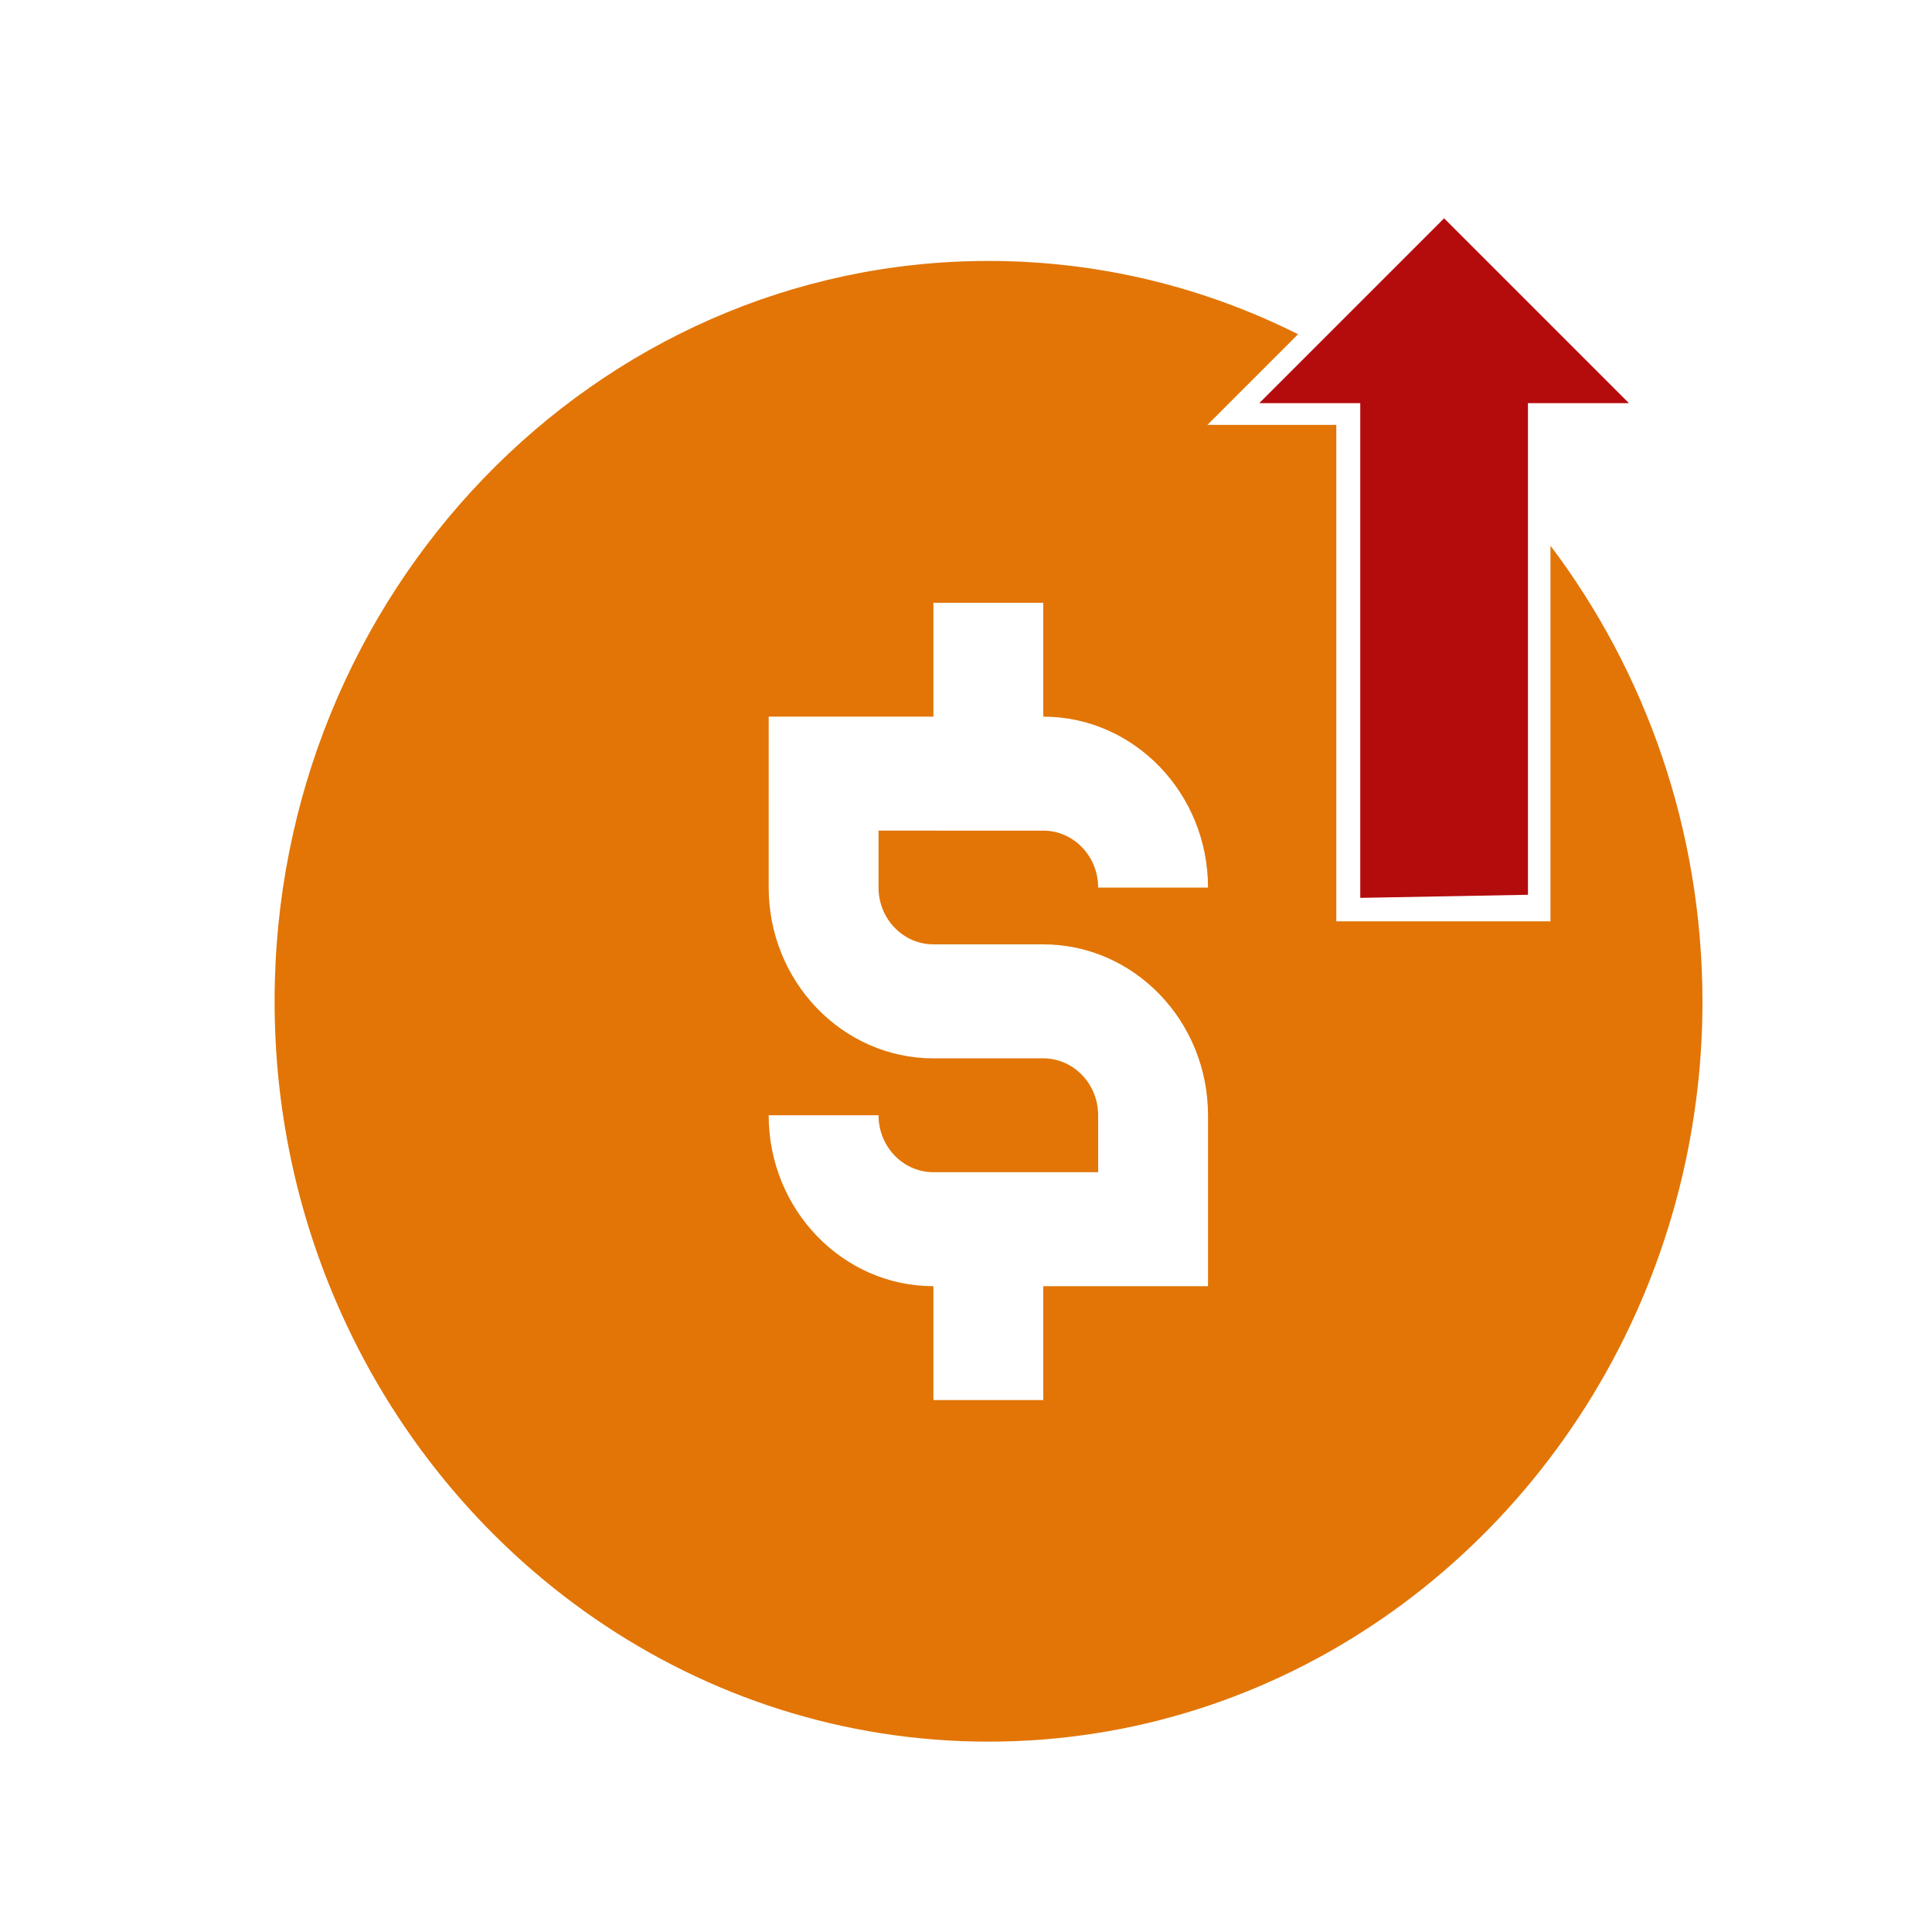 <svg xmlns="http://www.w3.org/2000/svg" xmlns:xlink="http://www.w3.org/1999/xlink" id="Layer_1" x="0px" y="0px" viewBox="0 0 150 150" style="enable-background:new 0 0 150 150;" xml:space="preserve"><style type="text/css">	.st0{fill:#B40B0D;}	.st1{fill:#E27505;}	.st2{fill:url(#SVGID_1_);}	.st3{fill:#AAC4D3;}	.st4{fill:#FFFFFF;}	.st5{fill:#80C11C;}	.st6{fill:#FFA85A;}	.st7{fill:#B0B0B0;}	.st8{fill:#FFE1CF;}	.st9{fill-rule:evenodd;clip-rule:evenodd;fill:#E27505;}	.st10{fill-rule:evenodd;clip-rule:evenodd;fill:#B40B0D;}	.st11{fill:none;}</style><path class="st11" d="M81,64.48c2.35,0,4.26,1.98,4.26,4.42h8.53c0-7.31-5.74-13.27-12.79-13.27v-1.75v-7.09h-8.53v7.09v1.75H59.69 V68.9c0,7.31,5.74,13.27,12.79,13.27H81c2.35,0,4.26,1.98,4.26,4.42v4.42H72.48c-2.35,0-4.26-1.98-4.26-4.42h-8.53 c0,7.31,5.74,13.27,12.79,13.27v1.17v7.67H81v-7.67v-1.17h12.79V86.59c0-7.31-5.74-13.27-12.79-13.27h-8.53 c-2.35,0-4.26-1.98-4.26-4.42v-4.42H81z"></path><path class="st1" d="M120.38,42.37v6.21v22.95h-16.63V48.58V32.99H93.74l7.04-7.04c-7.28-3.65-15.43-5.69-24.04-5.69 c-30.56,0-55.42,25.79-55.42,57.48c0,8.28,1.7,16.16,4.76,23.28c8.63,20.13,28.1,34.2,50.67,34.2c22.57,0,42.04-14.07,50.67-34.2 c3.05-7.12,4.76-15,4.76-23.28C132.16,64.41,127.75,52.13,120.38,42.37z M72.48,73.32H81c7.05,0,12.79,5.95,12.79,13.27v13.27H81 v1.17v7.67h-8.53v-7.67v-1.17c-7.05,0-12.79-5.95-12.79-13.27h8.53c0,2.44,1.91,4.42,4.26,4.42h12.79v-4.42 c0-2.44-1.91-4.42-4.26-4.42h-8.53c-7.05,0-12.79-5.95-12.79-13.27V55.64h12.79v-1.75v-7.09H81v7.09v1.75 c7.05,0,12.79,5.95,12.79,13.27h-8.53c0-2.44-1.91-4.42-4.26-4.42H68.21v4.42C68.21,71.34,70.12,73.32,72.48,73.32z"></path><polygon class="st0" points="112.12,16.95 103.28,25.79 97.77,31.3 105.61,31.3 105.61,43.51 105.61,69.71 118.63,69.47  118.63,43.51 118.63,38.64 118.63,31.3 126.47,31.3 "></polygon></svg>